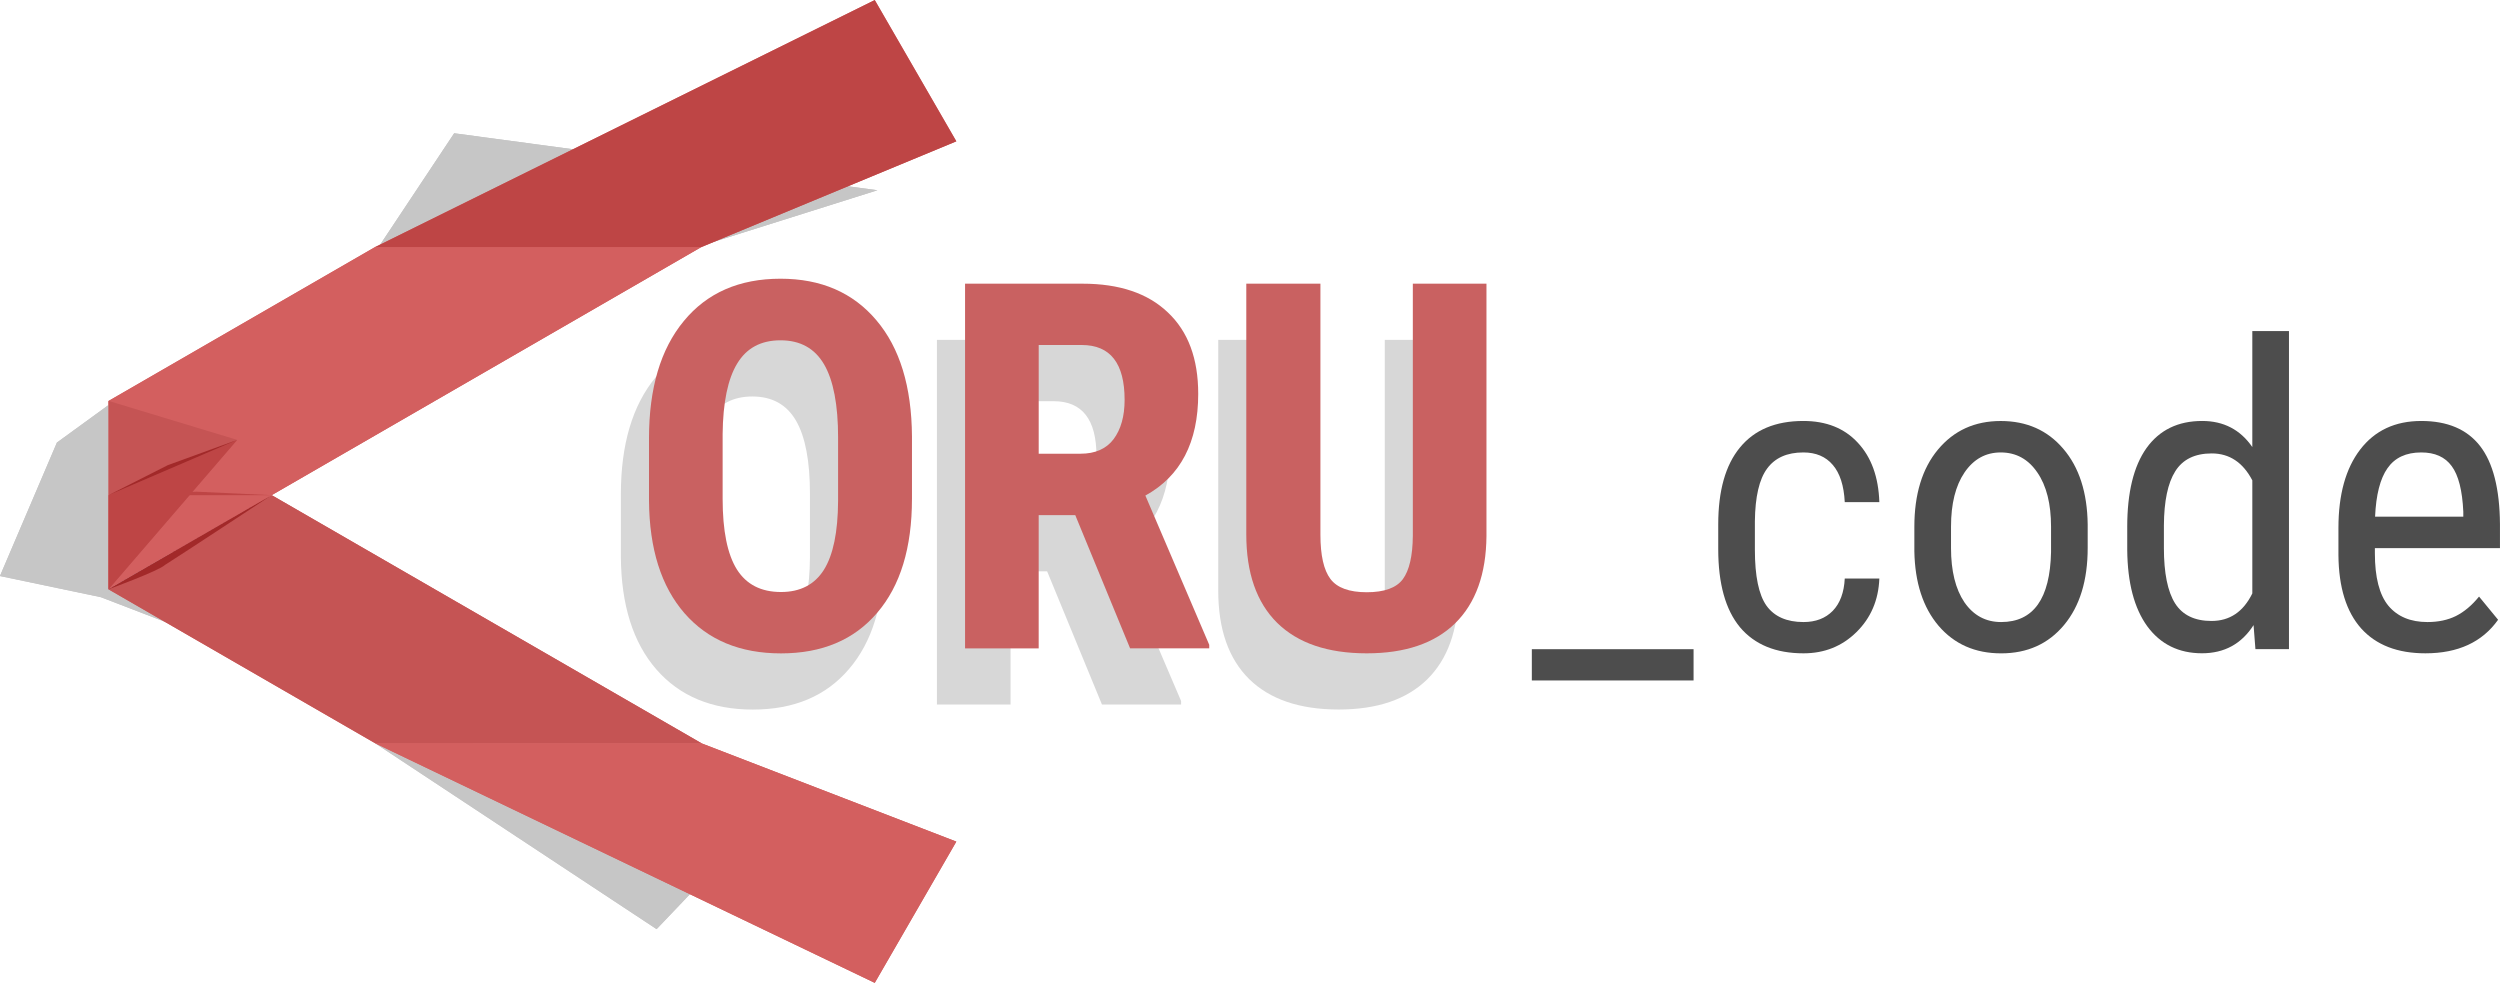 <svg xmlns="http://www.w3.org/2000/svg" width="303" height="119.12" viewBox="0 0 303 119.116" xmlns:xlink="http://www.w3.org/1999/xlink"><defs><path id="0" d="m307.2 433.72l-17.484 10.09v.003l17.482-10.09z" fill="#000080" fill-opacity=".458"/></defs><g transform="translate(-276.56-372.39)"><path d="m322.43 402.35l9.175-13.811 51.3 6.906-21.901 6.906z" fill="#c6c6c6" fill-rule="evenodd" id="1"/><use xlink:href="#1"/><path d="m382.58 372.39l-60.54 29.934-32.31 18.656-.007 22.831 19.778-11.414 52.09-30.08 30.881-12.807-9.887-17.12z" fill="#d35f5f"/><path d="m289.97 421.29l-6.511 4.735-6.906 16.179 12.233 2.565 12.825 4.933z" fill="#c6c6c6" fill-rule="evenodd" id="2"/><use xlink:href="#2"/><path d="m361.58 402.32h-39.55l-32.31 18.656 19.773 11.417 52.09-30.08z" fill="#d35f5f"/><path d="m356.14 485l10.676-11.205-5.23-11.317-39.555-.003z" fill="#c6c6c6" id="3"/><use xlink:href="#3"/><path d="m309.49 432.4l-19.778 11.414 32.32 18.657h39.551l-52.09-30.07zm12.537 30.07l60.55 29.04 9.887-17.12-30.88-11.91-39.555-.003" fill="#d35f5f"/><path d="m309.49 432.4l-19.778 11.414 32.32 18.657h39.551l-52.09-30.07z" fill="#c55454"/><path d="m289.71 443.81l19.78-11.414-19.774-11.417" fill="#d35f5f"/><path d="m289.72 420.98v11.418l-.007 11.413 15.594-18.11-15.589-4.722z" fill="#c55454"/><g fill="#be4545"><path d="m300.37 431.98l9.125.424h-19.774z"/><path d="m289.72 432.4l-.007 11.414 15.594-18.11z"/></g><path d="m305.31 425.7l-15.589-4.721v11.418z" fill-opacity="0"/><path d="m289.72 432.4l7.179-3.636 8.409-3.06z" fill="#a22929"/><use xlink:href="#0"/><use xlink:href="#0"/><use xlink:href="#0"/><use xlink:href="#0"/><path d="m289.71 443.81l19.78-11.414c0 0-11.682 7.696-12.938 8.464-.698.698-6.842 2.951-6.842 2.951" fill="#a22929"/><path d="m382.58 491.51l9.887-17.12-30.88-11.909-39.555-.003z" fill="#d35f5f"/><path d="m322.03 402.33h39.551l30.881-12.807-9.887-17.12z" fill="#be4545"/><g fill="#d7d7d7"><path d="m383.68 439.66q0 8.894-4.219 13.811-4.189 4.917-11.656 4.917-7.437 0-11.686-4.857-4.25-4.887-4.31-13.659v-7.558q0-9.106 4.219-14.206 4.219-5.13 11.717-5.13 7.376 0 11.626 5.04 4.25 5.01 4.31 14.08v7.558m-8.954-7.406q0-5.98-1.7-8.894-1.7-2.914-5.282-2.914-3.551 0-5.251 2.823-1.7 2.793-1.761 8.53v7.862q0 5.798 1.73 8.56 1.73 2.732 5.342 2.732 3.491 0 5.191-2.671 1.7-2.702 1.73-8.347v-7.68"/><path d="m403.47 441.63h-4.432v16.15h-8.924v-44.2h14.236q6.708 0 10.351 3.491 3.673 3.46 3.673 9.865 0 8.803-6.405 12.324l7.74 18.09v.425h-9.592l-6.648-16.15m-4.432-7.437h5.069q2.671 0 4.01-1.761 1.336-1.791 1.336-4.766 0-6.648-5.191-6.648h-5.221v13.174"/><path d="m453.32 413.58v30.597q-.061 6.89-3.794 10.563-3.734 3.642-10.715 3.642-7.103 0-10.867-3.703-3.734-3.703-3.734-10.715v-30.384h8.985v30.415q0 3.764 1.214 5.373 1.214 1.609 4.401 1.609 3.187 0 4.371-1.578 1.184-1.609 1.214-5.251v-30.567h8.924"/></g><g fill="#c96161"><path d="m387.09 432.85q0 8.894-4.219 13.811-4.189 4.917-11.656 4.917-7.437 0-11.686-4.857-4.25-4.887-4.31-13.659v-7.558q0-9.106 4.219-14.206 4.219-5.13 11.717-5.13 7.376 0 11.626 5.04 4.25 5.01 4.31 14.08v7.558m-8.954-7.406q0-5.98-1.7-8.894-1.7-2.914-5.282-2.914-3.551 0-5.251 2.823-1.7 2.793-1.761 8.53v7.862q0 5.798 1.73 8.56 1.73 2.732 5.342 2.732 3.491 0 5.191-2.671 1.7-2.702 1.73-8.347v-7.68"/><path d="m406.88 434.82h-4.432v16.15h-8.924v-44.2h14.236q6.708 0 10.351 3.491 3.673 3.46 3.673 9.865 0 8.803-6.405 12.324l7.74 18.09v.425h-9.592l-6.648-16.15m-4.432-7.437h5.069q2.671 0 4.01-1.761 1.336-1.791 1.336-4.766 0-6.648-5.191-6.648h-5.221v13.174"/><path d="m456.72 406.77v30.597q-.061 6.89-3.794 10.563-3.734 3.642-10.715 3.642-7.103 0-10.867-3.703-3.734-3.703-3.734-10.715v-30.384h8.985v30.415q0 3.764 1.214 5.373 1.214 1.609 4.401 1.609 3.187 0 4.371-1.578 1.184-1.609 1.214-5.251v-30.567h8.924"/></g><g fill="#4d4d4d"><path d="m481.82 454.86h-19.602v-3.79h19.602v3.79"/><path d="m495.15 447.78q2.209 0 3.539-1.355 1.33-1.38 1.456-3.915h4.192q-.151 3.915-2.786 6.501-2.61 2.56-6.4 2.56-5.04 0-7.705-3.162-2.635-3.188-2.635-9.462v-2.987q0-6.149 2.635-9.337 2.635-3.213 7.68-3.213 4.166 0 6.601 2.635 2.46 2.635 2.61 7.203h-4.192q-.151-3.01-1.456-4.518-1.28-1.506-3.564-1.506-2.962 0-4.392 1.958-1.431 1.933-1.481 6.375v3.464q0 4.794 1.406 6.777 1.431 1.983 4.493 1.983"/><path d="m508.58 436.24q0-5.923 2.861-9.362 2.886-3.464 7.605-3.464 4.719 0 7.58 3.363 2.886 3.363 2.962 9.161v2.861q0 5.898-2.861 9.337-2.861 3.439-7.63 3.439-4.719 0-7.58-3.338-2.836-3.338-2.937-9.04v-2.962m4.443 2.56q0 4.192 1.631 6.601 1.657 2.384 4.443 2.384 5.873 0 6.05-8.483v-3.062q0-4.166-1.657-6.576-1.657-2.435-4.443-2.435-2.736 0-4.392 2.435-1.631 2.41-1.631 6.551v2.585"/><path d="m534.38 436.26q0-6.275 2.334-9.563 2.359-3.288 6.752-3.288 3.89 0 6.074 3.162v-14.06h4.443v38.552h-4.066l-.226-2.911q-2.184 3.413-6.25 3.413-4.217 0-6.626-3.263-2.384-3.288-2.435-9.262v-2.786m4.443 2.535q0 4.568 1.355 6.727 1.355 2.133 4.417 2.133 3.313 0 4.945-3.338v-13.704q-1.707-3.263-4.919-3.263-3.062 0-4.417 2.159-1.355 2.133-1.38 6.576v2.711"/><path d="m570.52 451.57q-5.07 0-7.781-3.01-2.711-3.037-2.761-8.885v-3.288q0-6.074 2.635-9.513 2.66-3.464 7.404-3.464 4.769 0 7.128 3.037 2.359 3.037 2.41 9.462v2.911h-15.16v.627q0 4.367 1.631 6.35 1.657 1.983 4.744 1.983 1.958 0 3.439-.728 1.506-.753 2.811-2.359l2.309 2.811q-2.886 4.066-8.81 4.066m-.502-24.346q-2.761 0-4.091 1.908-1.33 1.882-1.506 5.873h10.692v-.602q-.176-3.865-1.406-5.522-1.205-1.657-3.69-1.657"/></g></g></svg>